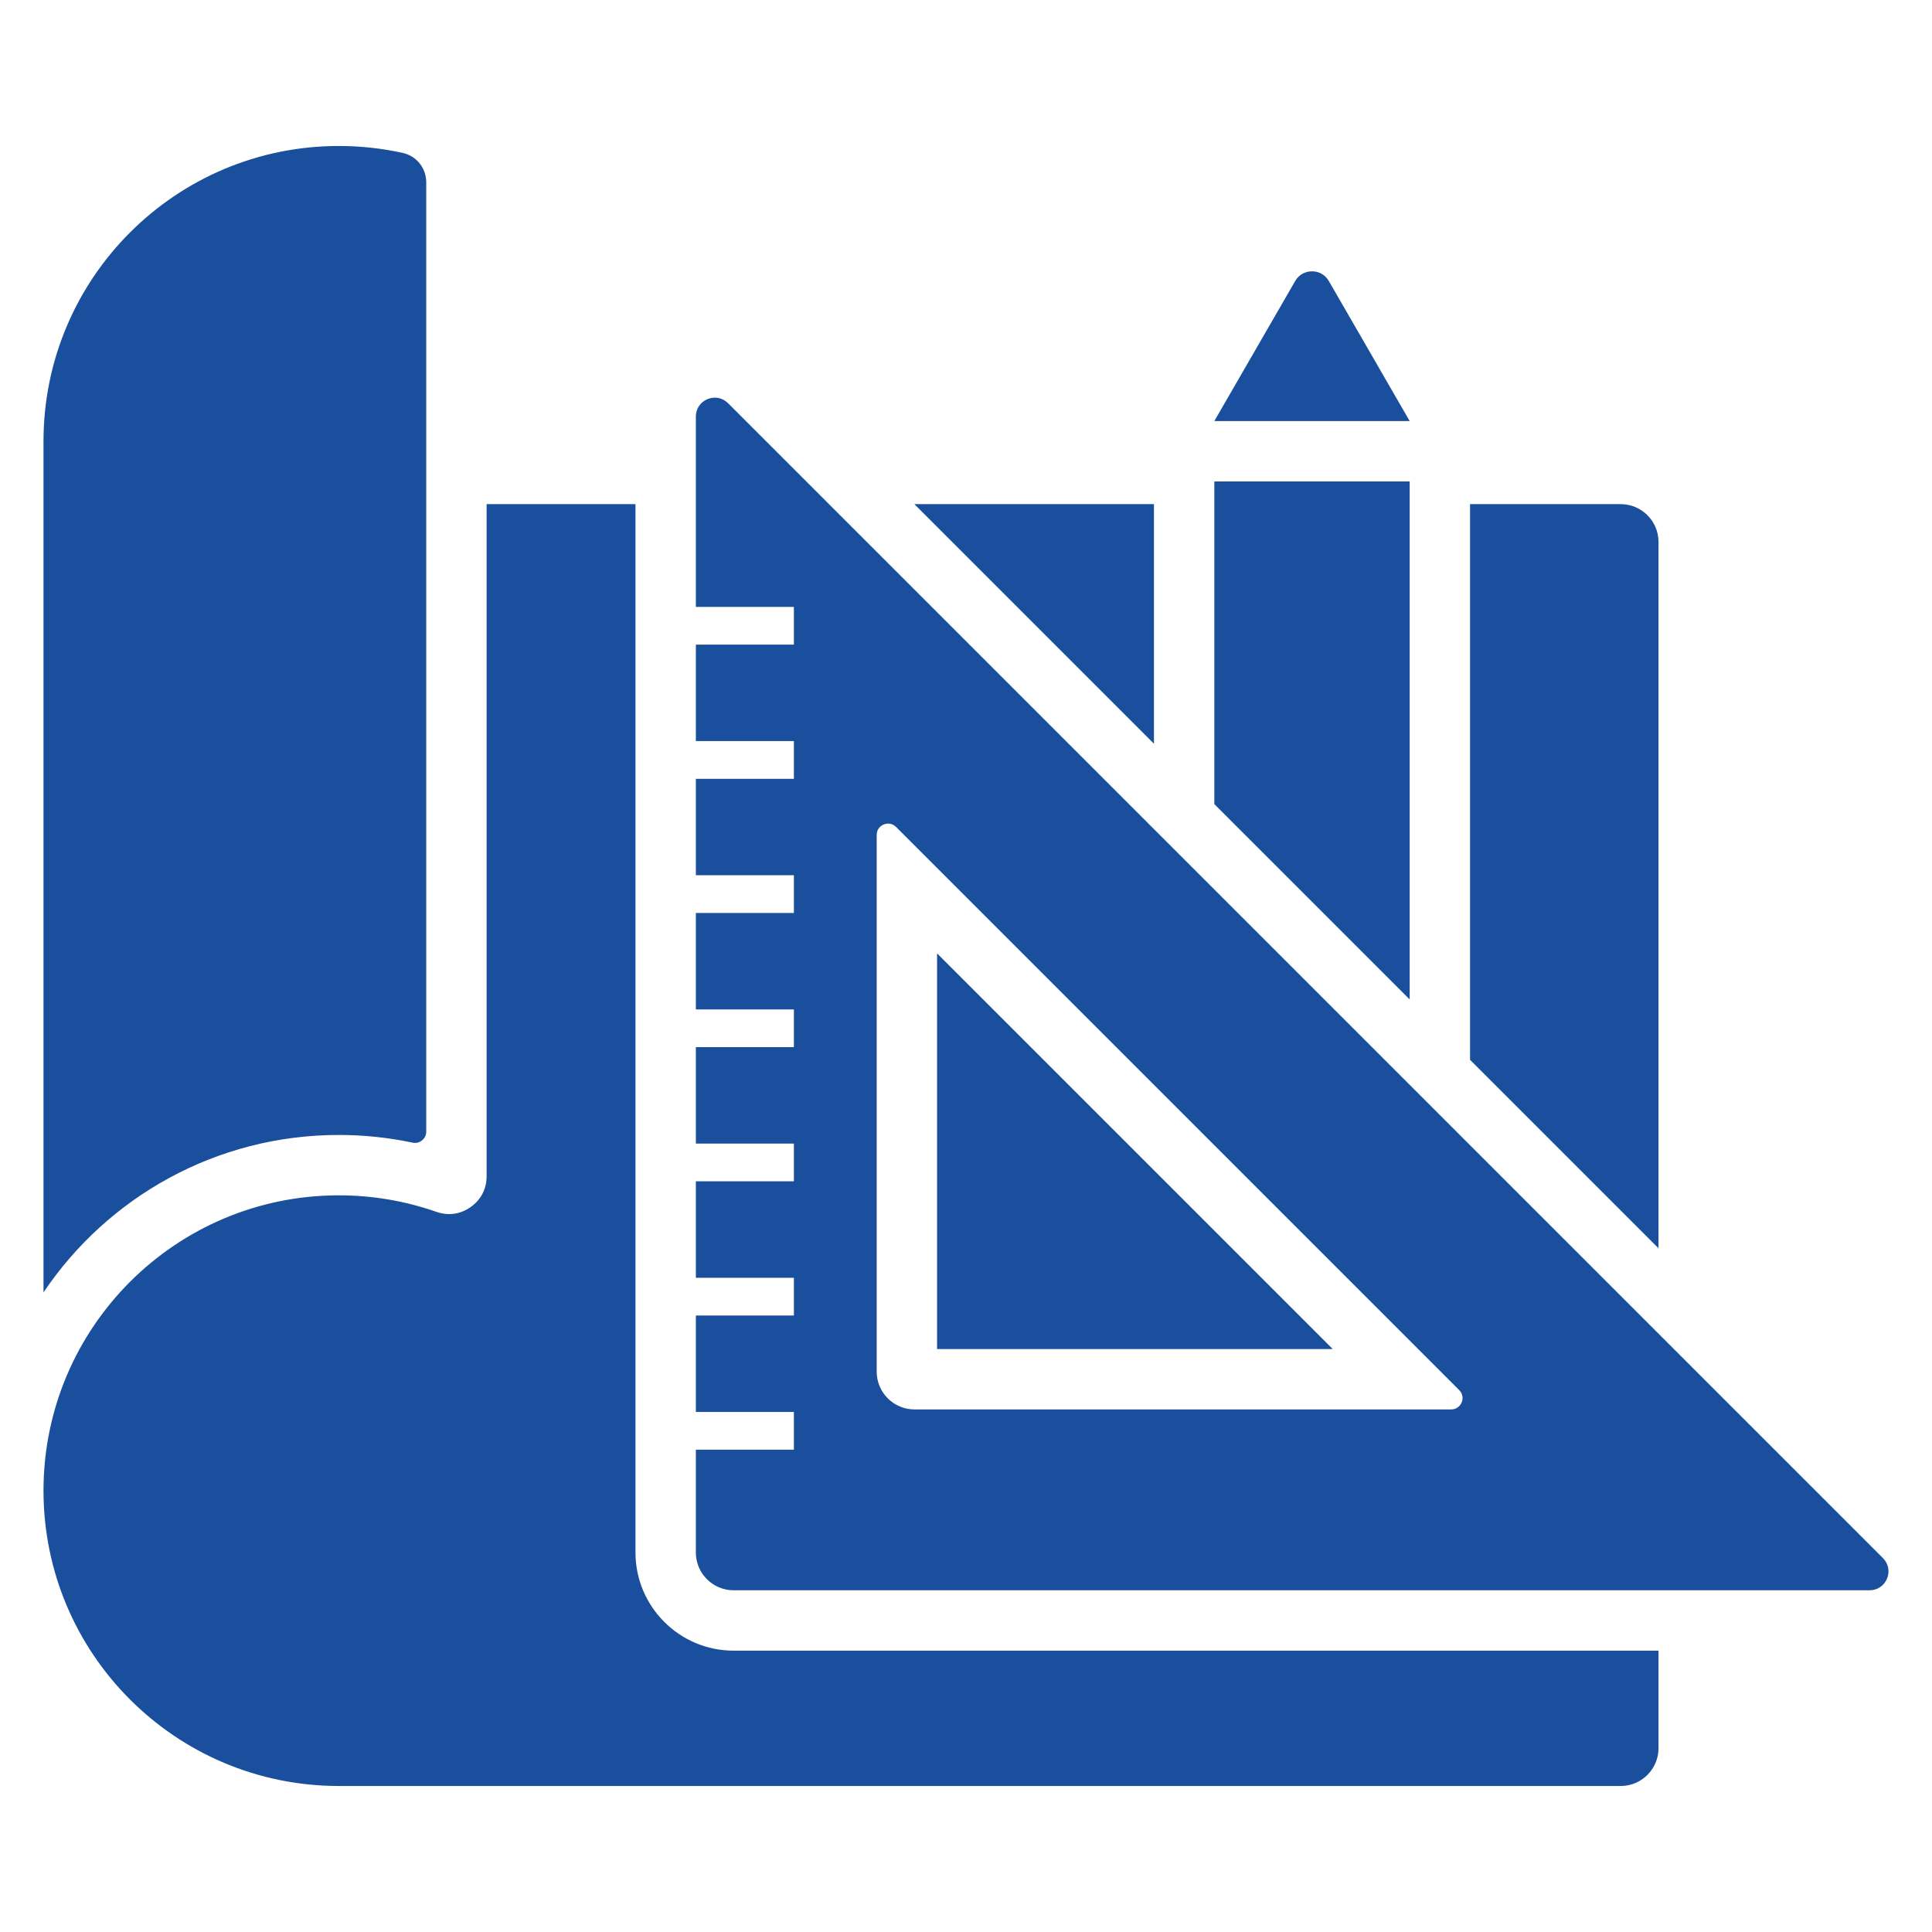 <?xml version="1.0" encoding="UTF-8"?> <svg xmlns="http://www.w3.org/2000/svg" width="512" height="512" viewBox="0 0 512 512" fill="none"><path fill-rule="evenodd" clip-rule="evenodd" d="M11.528 342.491V116.951C11.528 73.728 46.568 38.688 89.792 38.688C95.589 38.688 101.24 39.319 106.677 40.514C110.387 41.331 112.958 44.529 112.958 48.328V299.876C112.965 300.324 112.868 300.767 112.676 301.171C112.483 301.575 112.2 301.93 111.848 302.206C111.505 302.494 111.1 302.698 110.664 302.803C110.229 302.908 109.776 302.911 109.339 302.811C102.912 301.457 96.361 300.775 89.793 300.776C57.192 300.776 28.456 317.332 11.528 342.491ZM429.52 133.603H389.579V280.863L439.519 330.803V143.603C439.52 138.096 435.028 133.603 429.52 133.603ZM305.811 133.603H242.319L305.811 197.095V133.603ZM168.409 133.603H128.958V311.714C128.958 315.058 127.472 317.935 124.744 319.87C122.016 321.805 118.81 322.257 115.654 321.152C107.342 318.247 98.598 316.767 89.792 316.776C46.567 316.776 11.528 351.817 11.528 395.042C11.528 438.267 46.568 473.305 89.792 473.305H429.52C435.028 473.305 439.52 468.813 439.52 463.305V437.439H194.409C180.07 437.439 168.409 425.778 168.409 411.439V133.603ZM248.336 252.654L353.196 357.513H248.336V252.654ZM373.579 127.586V264.865L321.81 213.096V127.586H373.579ZM352.158 74.484L373.579 111.586H321.81L343.232 74.484C344.178 72.844 345.803 71.907 347.695 71.906C349.588 71.906 351.212 72.844 352.158 74.484ZM232.336 221.268C232.336 220.029 233.043 218.97 234.188 218.496C235.333 218.022 236.581 218.27 237.457 219.146L386.702 368.391C387.578 369.267 387.827 370.515 387.352 371.66C386.877 372.805 385.82 373.512 384.58 373.512H242.336C236.828 373.512 232.336 369.02 232.336 363.512V221.268ZM192.944 106.856L498.993 412.905C500.453 414.365 500.867 416.446 500.077 418.354C499.287 420.262 497.523 421.44 495.458 421.44H194.409C188.901 421.44 184.409 416.948 184.409 411.44V384.181H210.389V374.181H184.409V348.624H210.389V338.624H184.409V313.064H210.389V303.064H184.409V277.507H210.389V267.507H184.409V241.948H210.389V231.948H184.409V206.391H210.389V196.391H184.409V170.832H210.389V160.832H184.409V110.394C184.409 108.329 185.587 106.564 187.495 105.774C189.404 104.981 191.484 105.395 192.944 106.856Z" fill="#1A4F9E"></path></svg> 